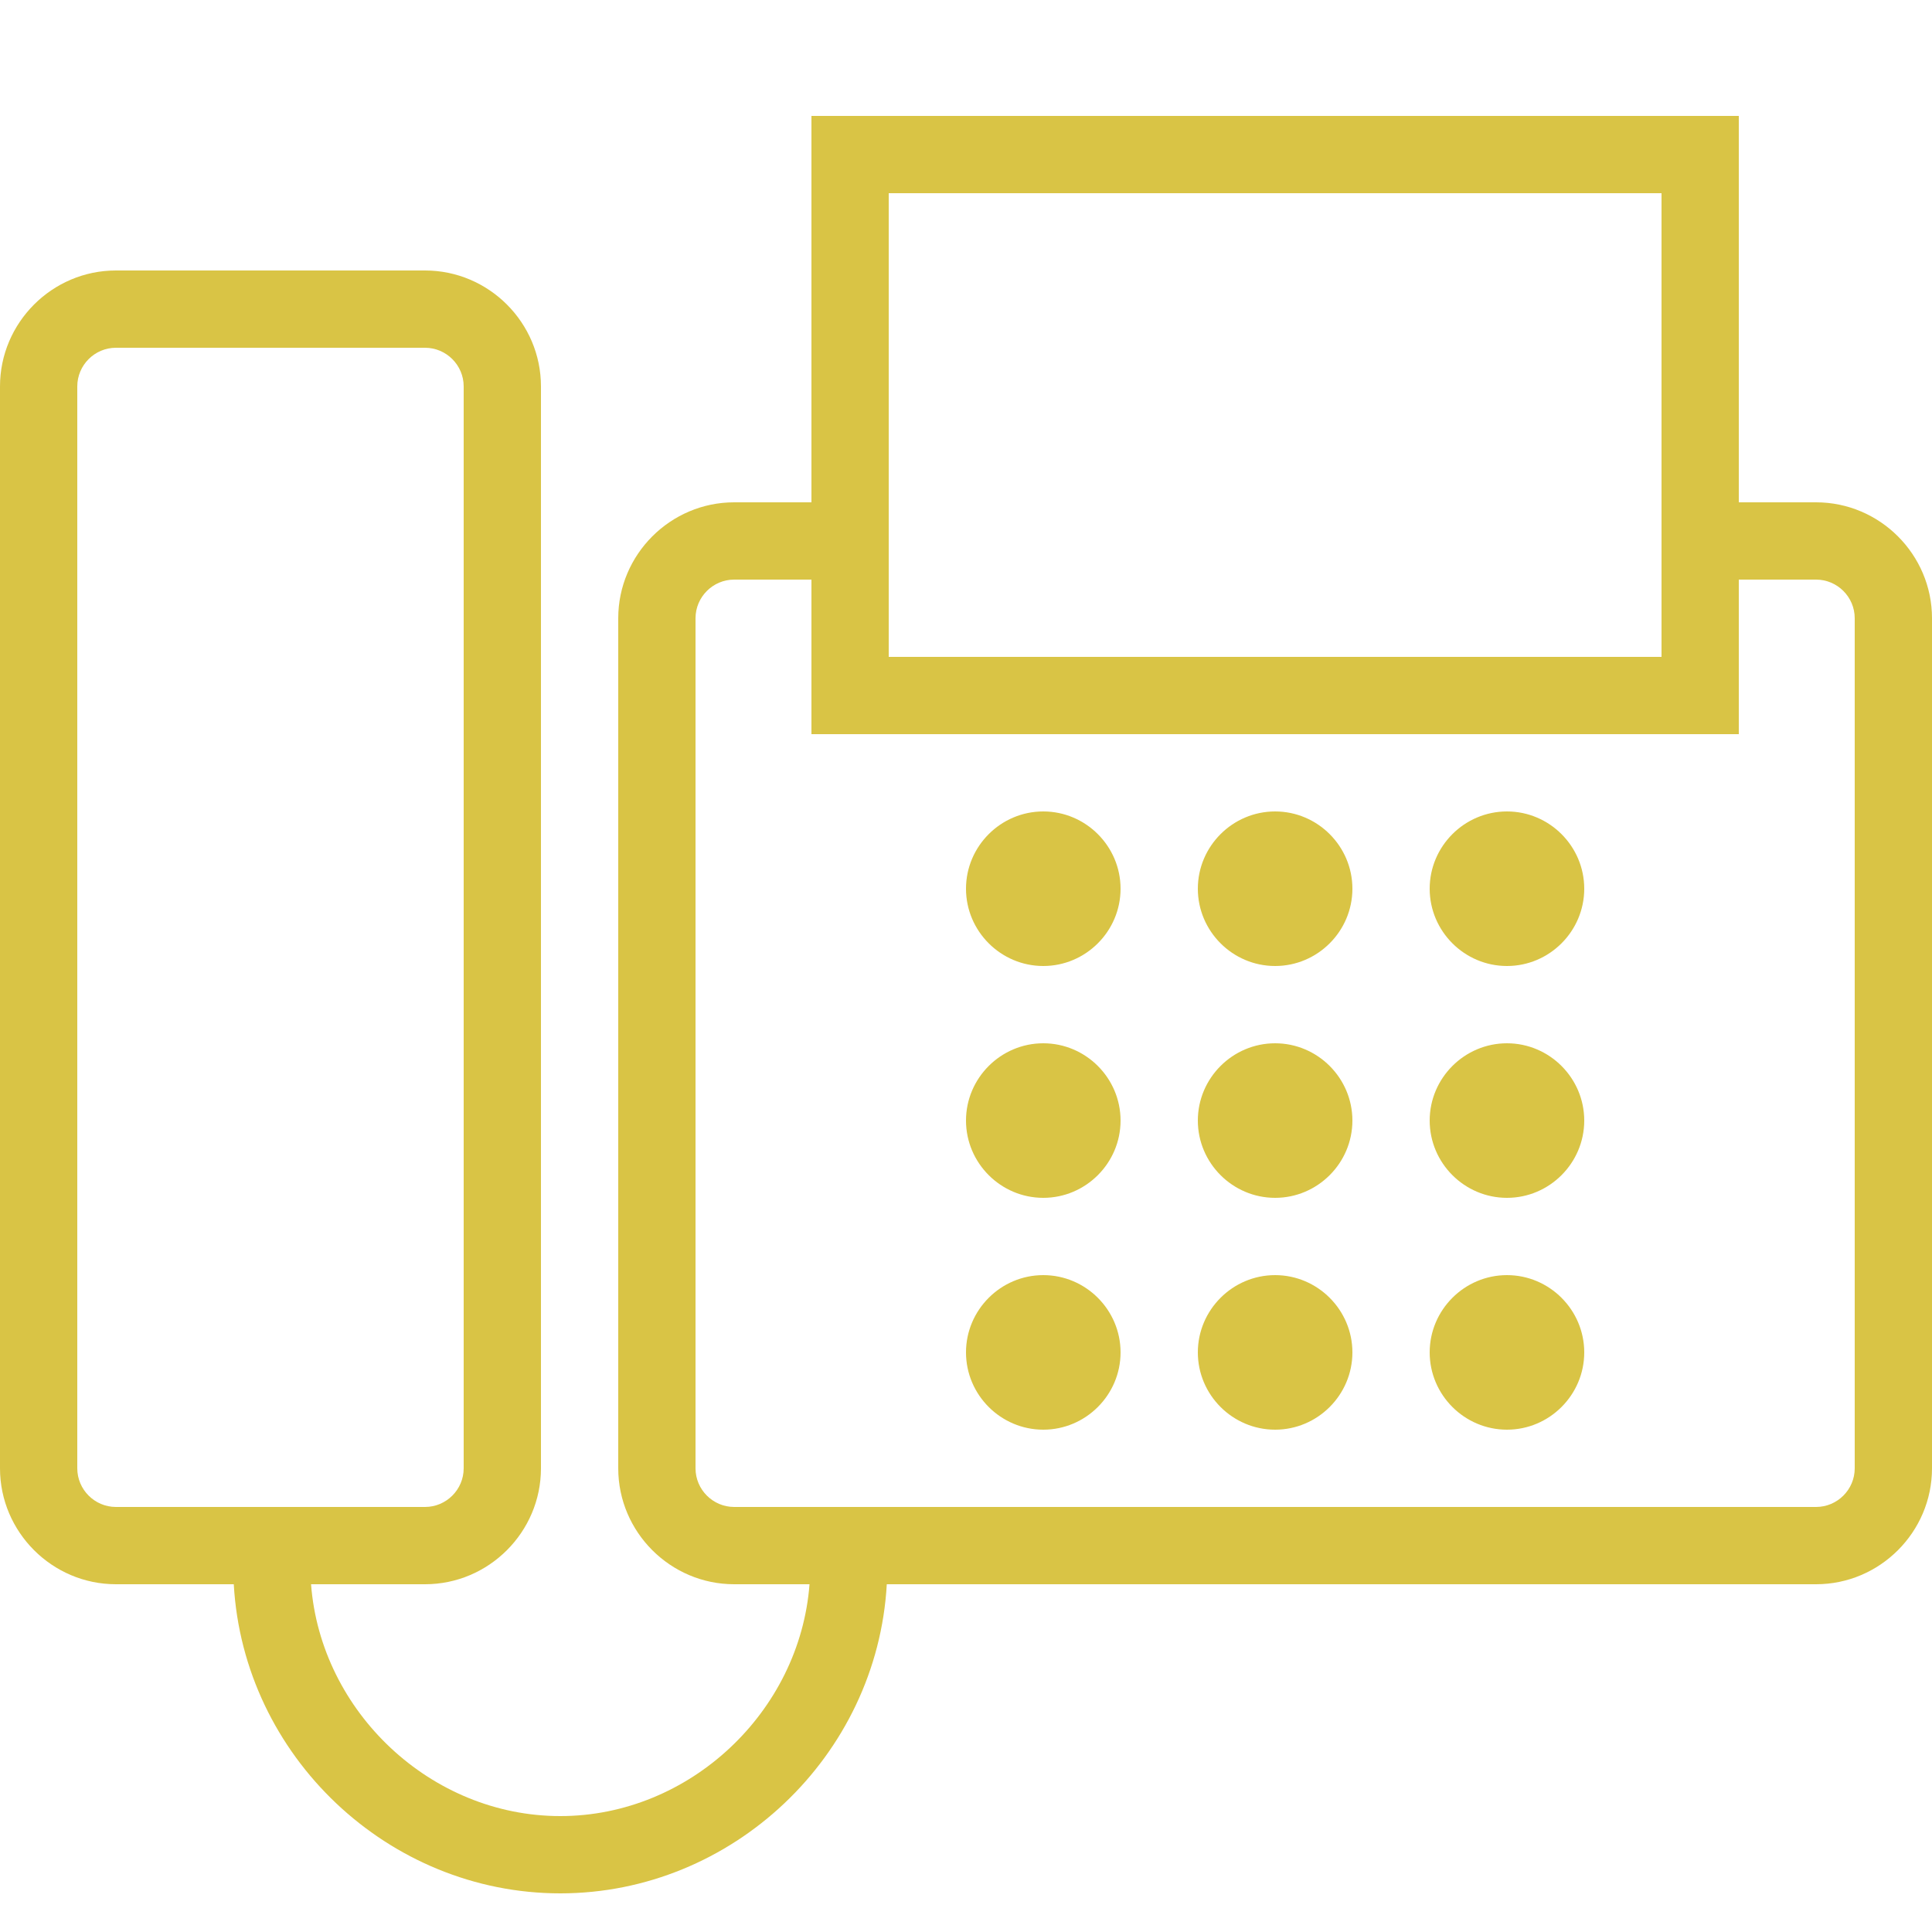 <?xml version="1.0" encoding="UTF-8"?>
<svg id="Layer_1" xmlns="http://www.w3.org/2000/svg" version="1.1" viewBox="0 0 100 100">
  <!-- Generator: Adobe Illustrator 29.5.0, SVG Export Plug-In . SVG Version: 2.1.0 Build 137)  -->
  <defs>
    <style>
      .st0 {
        fill: #d9c445;
      }
    </style>
  </defs>
  <path class="st0" d="M42,6v20h-4c-3.3,0-6,2.7-6,6v44c0,3.3,2.7,6,6,6h3.9c-.5,6.6-6.2,12-12.9,12s-12.4-5.4-12.9-12h5.9c3.3,0,6-2.7,6-6V20c0-3.3-2.7-6-6-6H6c-3.3,0-6,2.7-6,6v56c0,3.3,2.7,6,6,6h6.1c.5,8.9,8,16,16.9,16s16.4-7.1,16.9-16h48.1c3.3,0,6-2.7,6-6v-44c0-3.3-2.7-6-6-6h-4V6h-48ZM46,10h40v24h-40V10ZM6,18h16c1.1,0,2,.9,2,2v56c0,1.1-.9,2-2,2H6c-1.1,0-2-.9-2-2V20c0-1.1.9-2,2-2ZM38,30h4v8h48v-8h4c1.1,0,2,.9,2,2v44c0,1.1-.9,2-2,2h-56c-1.1,0-2-.9-2-2v-44c0-1.1.9-2,2-2ZM54,42c-2.2,0-4,1.8-4,4s1.8,4,4,4,4-1.8,4-4-1.8-4-4-4ZM66,42c-2.2,0-4,1.8-4,4s1.8,4,4,4,4-1.8,4-4-1.8-4-4-4ZM78,42c-2.2,0-4,1.8-4,4s1.8,4,4,4,4-1.8,4-4-1.8-4-4-4ZM54,54c-2.2,0-4,1.8-4,4s1.8,4,4,4,4-1.8,4-4-1.8-4-4-4ZM66,54c-2.2,0-4,1.8-4,4s1.8,4,4,4,4-1.8,4-4-1.8-4-4-4ZM78,54c-2.2,0-4,1.8-4,4s1.8,4,4,4,4-1.8,4-4-1.8-4-4-4ZM54,66c-2.2,0-4,1.8-4,4s1.8,4,4,4,4-1.8,4-4-1.8-4-4-4ZM66,66c-2.2,0-4,1.8-4,4s1.8,4,4,4,4-1.8,4-4-1.8-4-4-4ZM78,66c-2.2,0-4,1.8-4,4s1.8,4,4,4,4-1.8,4-4-1.8-4-4-4Z"/>
</svg>